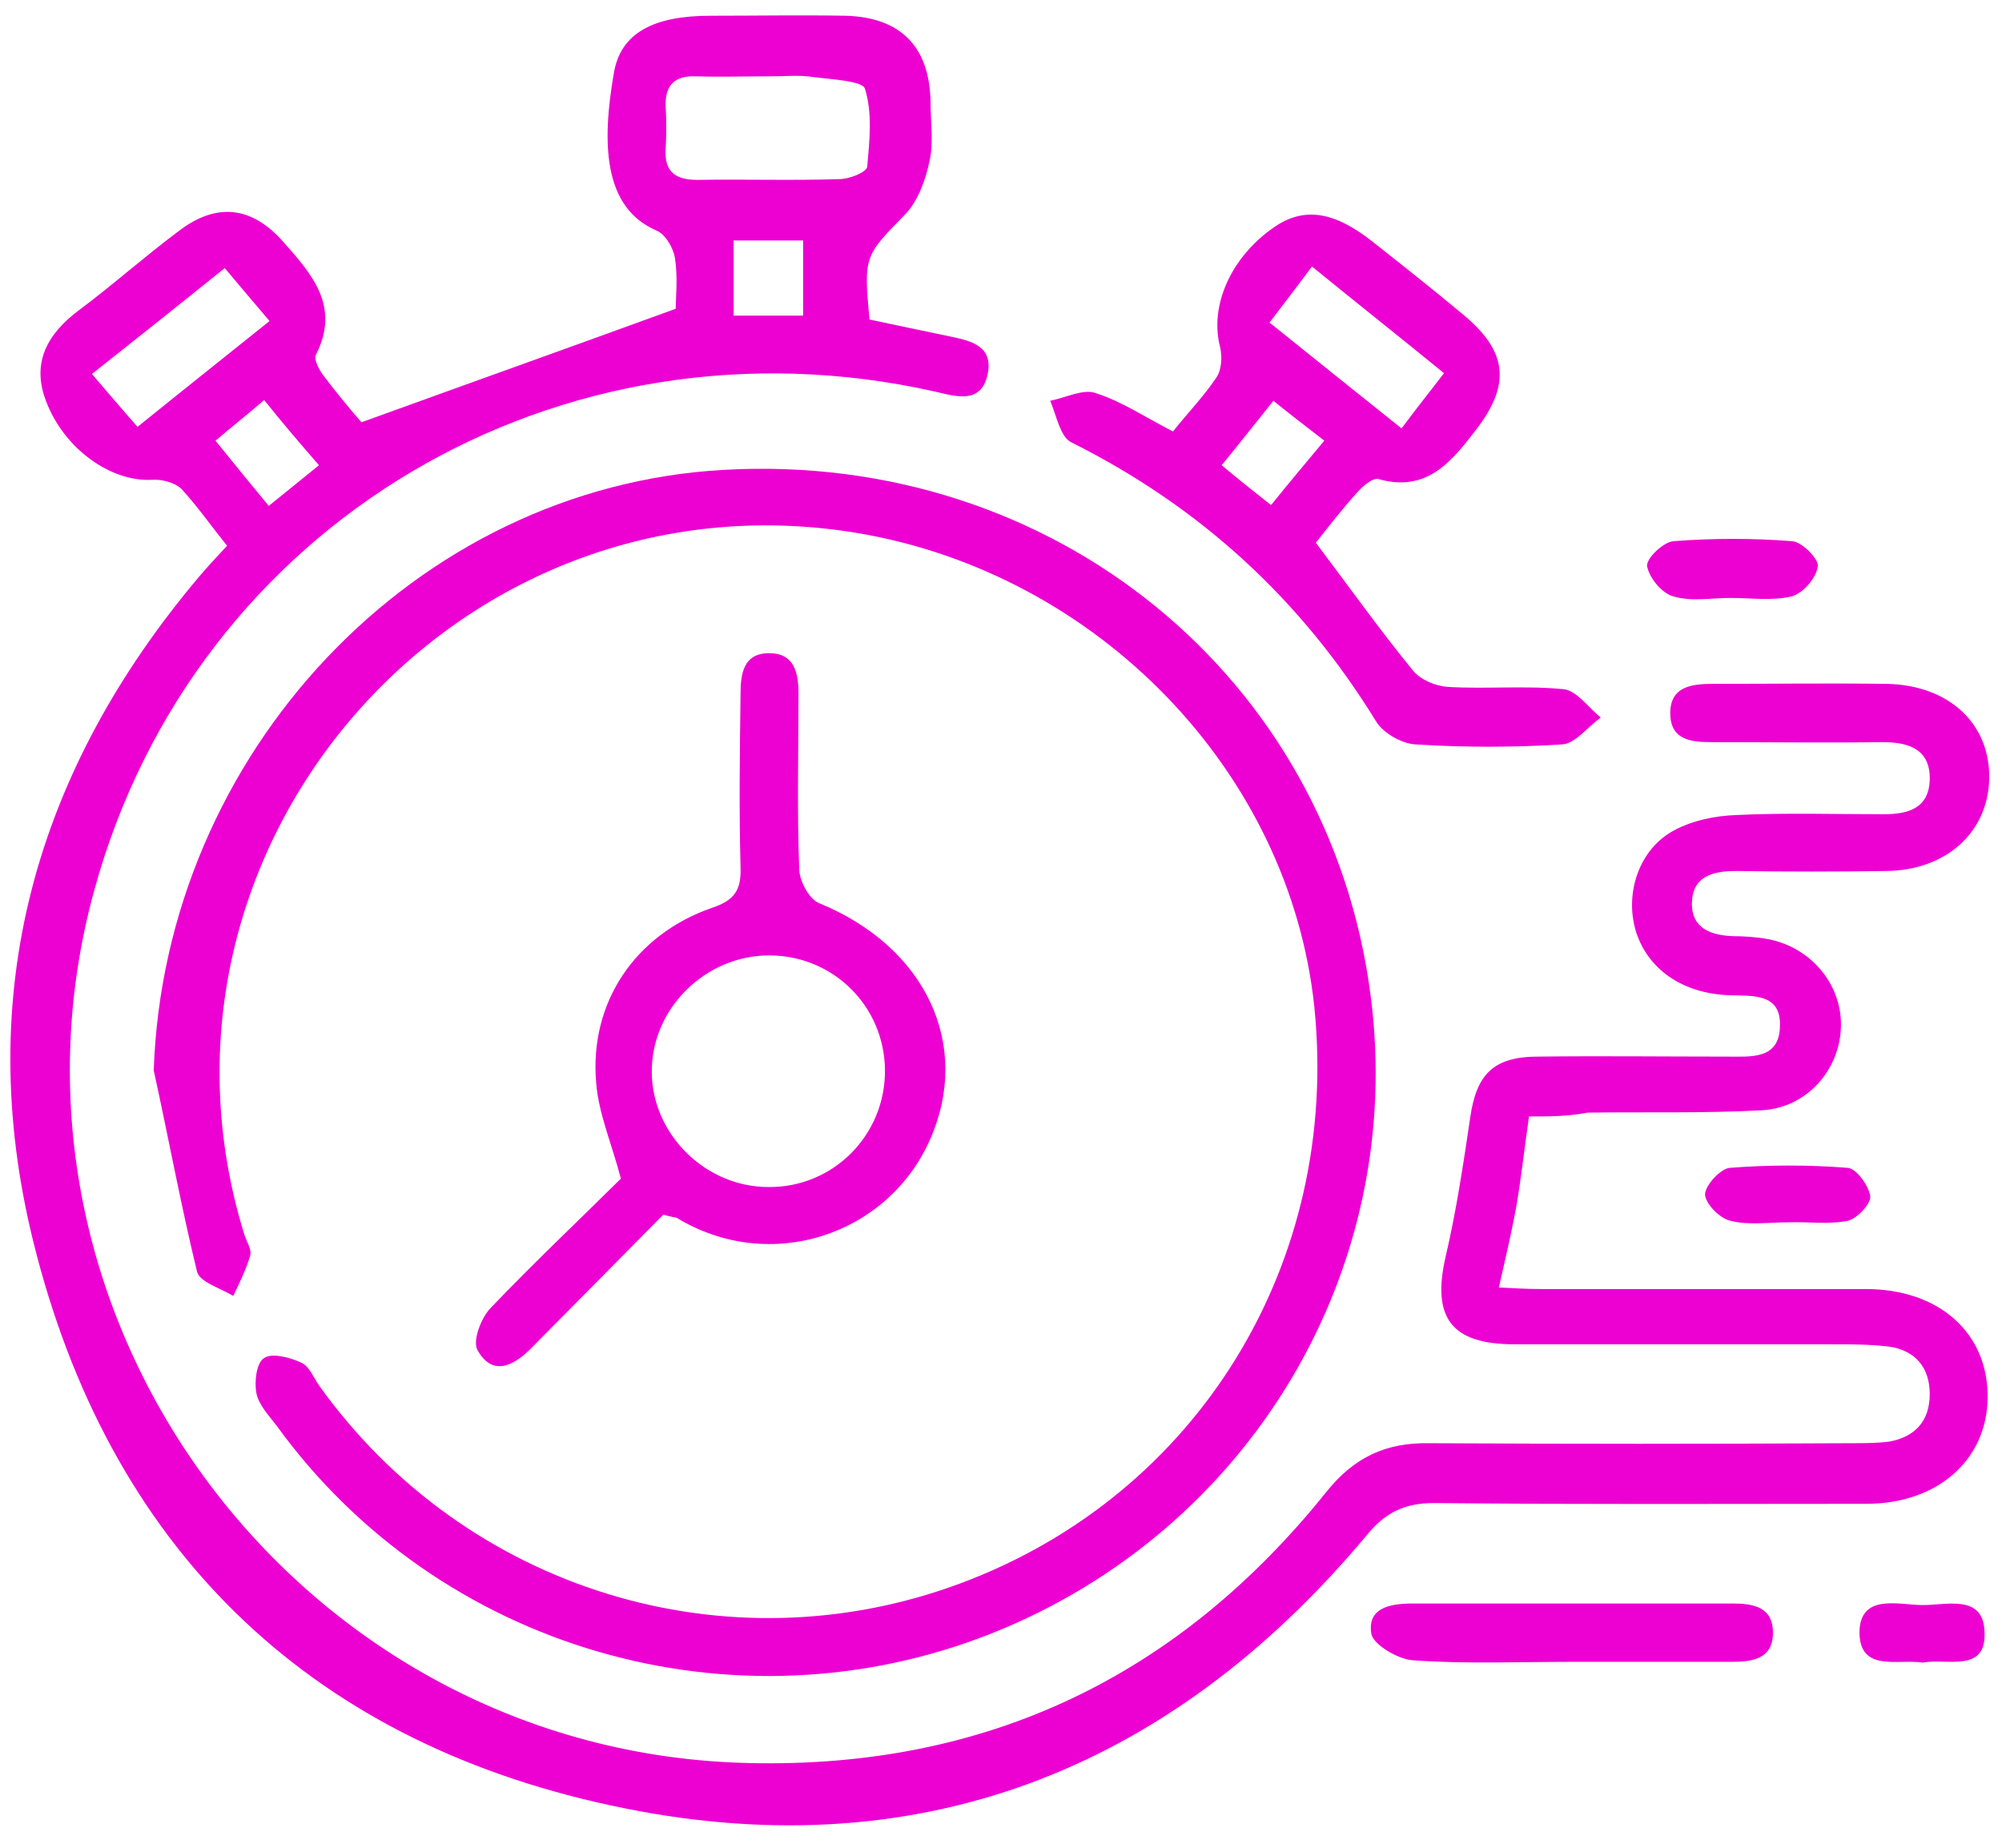 <svg width="52" height="48" viewBox="0 0 52 48" fill="none" xmlns="http://www.w3.org/2000/svg">
<path d="M39.714 29.003C39.593 29.859 39.513 30.577 39.393 31.294C39.272 31.972 39.112 32.649 38.931 33.446C39.333 33.466 39.674 33.486 40.035 33.486C42.843 33.486 45.65 33.486 48.458 33.486C50.384 33.486 51.647 34.642 51.627 36.315C51.607 37.929 50.324 39.065 48.478 39.065C44.728 39.065 40.997 39.085 37.247 39.045C36.465 39.045 35.963 39.304 35.482 39.902C30.327 46.059 23.709 48.609 15.846 46.896C7.904 45.182 2.81 40.121 0.864 32.251C-0.72 25.834 0.904 20.036 5.176 14.975C5.397 14.716 5.617 14.477 5.898 14.178C5.497 13.68 5.136 13.162 4.715 12.703C4.554 12.544 4.213 12.444 3.953 12.464C2.87 12.524 1.646 11.647 1.185 10.392C0.824 9.416 1.225 8.678 2.047 8.061C2.93 7.403 3.752 6.666 4.635 6.008C5.617 5.251 6.54 5.351 7.362 6.287C8.104 7.124 8.847 7.961 8.205 9.216C8.145 9.336 8.285 9.595 8.385 9.734C8.746 10.213 9.127 10.671 9.388 10.97C12.136 9.974 14.763 9.037 17.551 8.021C17.551 7.742 17.611 7.204 17.531 6.706C17.491 6.447 17.29 6.088 17.05 5.988C15.666 5.391 15.626 3.717 15.947 1.884C16.127 0.848 16.99 0.409 18.454 0.409C19.617 0.409 20.8 0.389 21.964 0.409C23.408 0.449 24.15 1.226 24.17 2.661C24.17 3.159 24.25 3.677 24.15 4.155C24.049 4.653 23.849 5.211 23.528 5.55C22.465 6.646 22.425 6.626 22.585 8.3C23.227 8.439 23.909 8.579 24.571 8.718C25.133 8.838 25.814 8.937 25.654 9.715C25.494 10.492 24.872 10.312 24.29 10.173C14.543 7.981 5.056 13.6 2.449 23.125C-0.62 34.283 7.824 45.561 19.477 45.8C25.654 45.94 30.628 43.529 34.459 38.746C35.181 37.85 36.003 37.471 37.126 37.491C40.777 37.511 44.407 37.511 48.057 37.491C48.398 37.491 48.739 37.491 49.06 37.451C49.742 37.332 50.123 36.913 50.123 36.216C50.123 35.538 49.762 35.08 49.06 34.98C48.559 34.921 48.057 34.921 47.556 34.921C44.808 34.921 42.08 34.921 39.333 34.921C37.688 34.921 37.187 34.223 37.548 32.649C37.828 31.453 38.009 30.238 38.189 29.023C38.35 27.907 38.791 27.448 39.954 27.448C41.599 27.428 43.224 27.448 44.868 27.448C45.47 27.448 46.212 27.528 46.232 26.671C46.272 25.795 45.53 25.874 44.928 25.854C43.705 25.814 42.782 25.177 42.481 24.161C42.201 23.184 42.582 22.049 43.484 21.57C43.966 21.311 44.547 21.192 45.109 21.172C46.373 21.112 47.656 21.152 48.92 21.152C49.541 21.152 50.103 21.012 50.123 20.255C50.143 19.478 49.602 19.279 48.9 19.279C47.435 19.299 45.951 19.279 44.487 19.279C43.946 19.279 43.404 19.239 43.384 18.562C43.364 17.824 43.946 17.765 44.507 17.765C46.011 17.765 47.516 17.745 49.02 17.765C50.645 17.804 51.708 18.821 51.667 20.255C51.627 21.63 50.544 22.607 49 22.626C47.696 22.646 46.392 22.646 45.089 22.626C44.487 22.626 43.966 22.766 43.946 23.443C43.926 24.121 44.447 24.3 45.029 24.32C45.289 24.32 45.57 24.34 45.831 24.38C46.994 24.559 47.837 25.536 47.817 26.651C47.797 27.787 46.934 28.783 45.751 28.843C44.246 28.923 42.742 28.883 41.238 28.903C40.717 29.003 40.255 29.003 39.714 29.003ZM19.978 1.983C19.336 1.983 18.714 2.003 18.073 1.983C17.531 1.963 17.27 2.203 17.29 2.76C17.311 3.119 17.311 3.498 17.29 3.856C17.25 4.454 17.531 4.673 18.113 4.673C19.336 4.653 20.58 4.693 21.803 4.653C22.064 4.653 22.505 4.474 22.525 4.335C22.585 3.657 22.666 2.94 22.465 2.302C22.405 2.103 21.603 2.063 21.141 2.003C20.78 1.944 20.379 1.983 19.978 1.983ZM5.838 6.965C4.675 7.901 3.572 8.778 2.388 9.715C2.81 10.213 3.171 10.631 3.572 11.089C4.755 10.133 5.858 9.256 7.001 8.34C6.58 7.842 6.239 7.443 5.838 6.965ZM19.055 8.2C19.717 8.2 20.279 8.2 20.86 8.2C20.86 7.523 20.86 6.885 20.86 6.247C20.239 6.247 19.677 6.247 19.055 6.247C19.055 6.885 19.055 7.503 19.055 8.2ZM6.981 13.142C7.423 12.783 7.844 12.444 8.285 12.086C7.784 11.508 7.322 10.97 6.861 10.392C6.4 10.79 6.019 11.089 5.597 11.448C6.079 12.046 6.52 12.584 6.981 13.142Z" fill="#ED00D2"/>
<path d="M3.993 27.807C4.274 19.578 10.772 12.643 18.815 12.205C27.359 11.727 34.539 17.585 35.602 25.874C36.525 32.968 32.474 39.762 25.755 42.432C19.076 45.082 11.394 42.851 7.182 37.032C6.982 36.773 6.721 36.494 6.661 36.196C6.601 35.897 6.661 35.398 6.861 35.279C7.062 35.139 7.523 35.259 7.824 35.398C8.045 35.498 8.145 35.797 8.305 36.016C12.096 41.297 18.875 43.389 24.932 41.137C31.11 38.846 34.82 32.808 34.138 26.153C33.496 20.036 28.502 14.875 22.225 13.839C11.855 12.145 3.251 22.009 6.34 32.051C6.4 32.25 6.54 32.45 6.5 32.609C6.4 32.968 6.219 33.326 6.059 33.665C5.738 33.466 5.177 33.306 5.116 33.027C4.695 31.294 4.374 29.54 3.993 27.807Z" fill="#ED00D2"/>
<path d="M34.178 14.098C35.06 15.273 35.843 16.369 36.705 17.425C36.906 17.664 37.287 17.824 37.608 17.844C38.61 17.904 39.613 17.804 40.616 17.904C40.957 17.943 41.258 18.382 41.579 18.641C41.238 18.88 40.917 19.318 40.576 19.338C39.312 19.418 38.029 19.418 36.765 19.338C36.404 19.318 35.923 19.039 35.742 18.74C33.797 15.572 31.169 13.161 27.82 11.487C27.539 11.348 27.439 10.79 27.278 10.411C27.68 10.332 28.141 10.093 28.462 10.212C29.144 10.431 29.765 10.85 30.467 11.208C30.848 10.73 31.27 10.292 31.59 9.814C31.731 9.614 31.751 9.276 31.691 9.017C31.41 7.941 31.972 6.665 33.115 5.888C33.877 5.37 34.659 5.49 35.662 6.287C36.444 6.904 37.226 7.522 37.989 8.16C39.152 9.116 39.252 9.973 38.35 11.149C37.708 11.986 37.066 12.803 35.802 12.444C35.662 12.404 35.401 12.623 35.261 12.783C34.88 13.201 34.539 13.639 34.178 14.098ZM34.078 6.924C33.676 7.462 33.355 7.881 32.974 8.379C34.158 9.335 35.261 10.212 36.404 11.129C36.805 10.591 37.126 10.192 37.507 9.694C36.384 8.777 35.301 7.921 34.078 6.924ZM33.014 13.121C33.496 12.524 33.917 12.025 34.398 11.447C33.937 11.089 33.516 10.77 33.075 10.411C32.593 11.009 32.192 11.527 31.731 12.085C32.132 12.424 32.513 12.723 33.014 13.121Z" fill="#ED00D2"/>
<path d="M17.23 31.553C16.107 32.689 14.943 33.865 13.78 35.04C13.319 35.499 12.777 35.758 12.396 35.06C12.276 34.821 12.496 34.223 12.757 33.964C13.88 32.789 15.064 31.673 16.127 30.617C15.886 29.7 15.545 28.923 15.485 28.126C15.304 26.054 16.488 24.28 18.493 23.583C19.095 23.384 19.255 23.105 19.235 22.527C19.195 21.033 19.215 19.538 19.235 18.044C19.235 17.526 19.296 16.968 19.977 16.968C20.639 16.968 20.74 17.486 20.74 18.024C20.74 19.558 20.7 21.073 20.76 22.607C20.78 22.906 21.02 23.364 21.281 23.464C24.049 24.599 25.252 27.15 24.149 29.621C23.046 32.091 19.997 33.108 17.571 31.633C17.49 31.613 17.43 31.613 17.23 31.553ZM22.986 27.787C22.966 26.134 21.642 24.819 19.977 24.819C18.313 24.819 16.909 26.213 16.929 27.867C16.949 29.481 18.333 30.836 19.957 30.836C21.642 30.856 23.006 29.481 22.986 27.787Z" fill="#ED00D2"/>
<path d="M40.796 43.17C39.432 43.17 38.068 43.229 36.705 43.13C36.324 43.11 35.682 42.731 35.621 42.452C35.501 41.755 36.123 41.655 36.705 41.655C39.472 41.655 42.24 41.655 44.988 41.655C45.529 41.655 46.051 41.735 46.051 42.413C46.051 43.09 45.529 43.17 44.988 43.17C43.604 43.17 42.2 43.17 40.796 43.17Z" fill="#ED00D2"/>
<path d="M44.949 15.533C44.447 15.533 43.926 15.633 43.465 15.493C43.164 15.414 42.843 15.015 42.783 14.716C42.743 14.517 43.204 14.079 43.465 14.059C44.487 13.979 45.531 13.979 46.553 14.059C46.814 14.079 47.255 14.537 47.215 14.716C47.175 15.015 46.834 15.414 46.533 15.493C46.032 15.613 45.47 15.533 44.949 15.533Z" fill="#ED00D2"/>
<path d="M46.432 31.753C45.931 31.753 45.409 31.832 44.948 31.713C44.667 31.653 44.306 31.275 44.286 31.035C44.286 30.796 44.687 30.358 44.928 30.338C45.951 30.258 46.974 30.258 47.997 30.338C48.217 30.358 48.538 30.796 48.578 31.075C48.598 31.275 48.237 31.653 47.997 31.713C47.495 31.813 46.954 31.733 46.432 31.753C46.432 31.733 46.432 31.733 46.432 31.753Z" fill="#ED00D2"/>
<path d="M49.943 43.19C49.281 43.09 48.298 43.449 48.298 42.392C48.318 41.416 49.261 41.675 49.882 41.695C50.524 41.715 51.527 41.376 51.547 42.412C51.587 43.468 50.564 43.07 49.943 43.19Z" fill="#ED00D2"/>
</svg>
